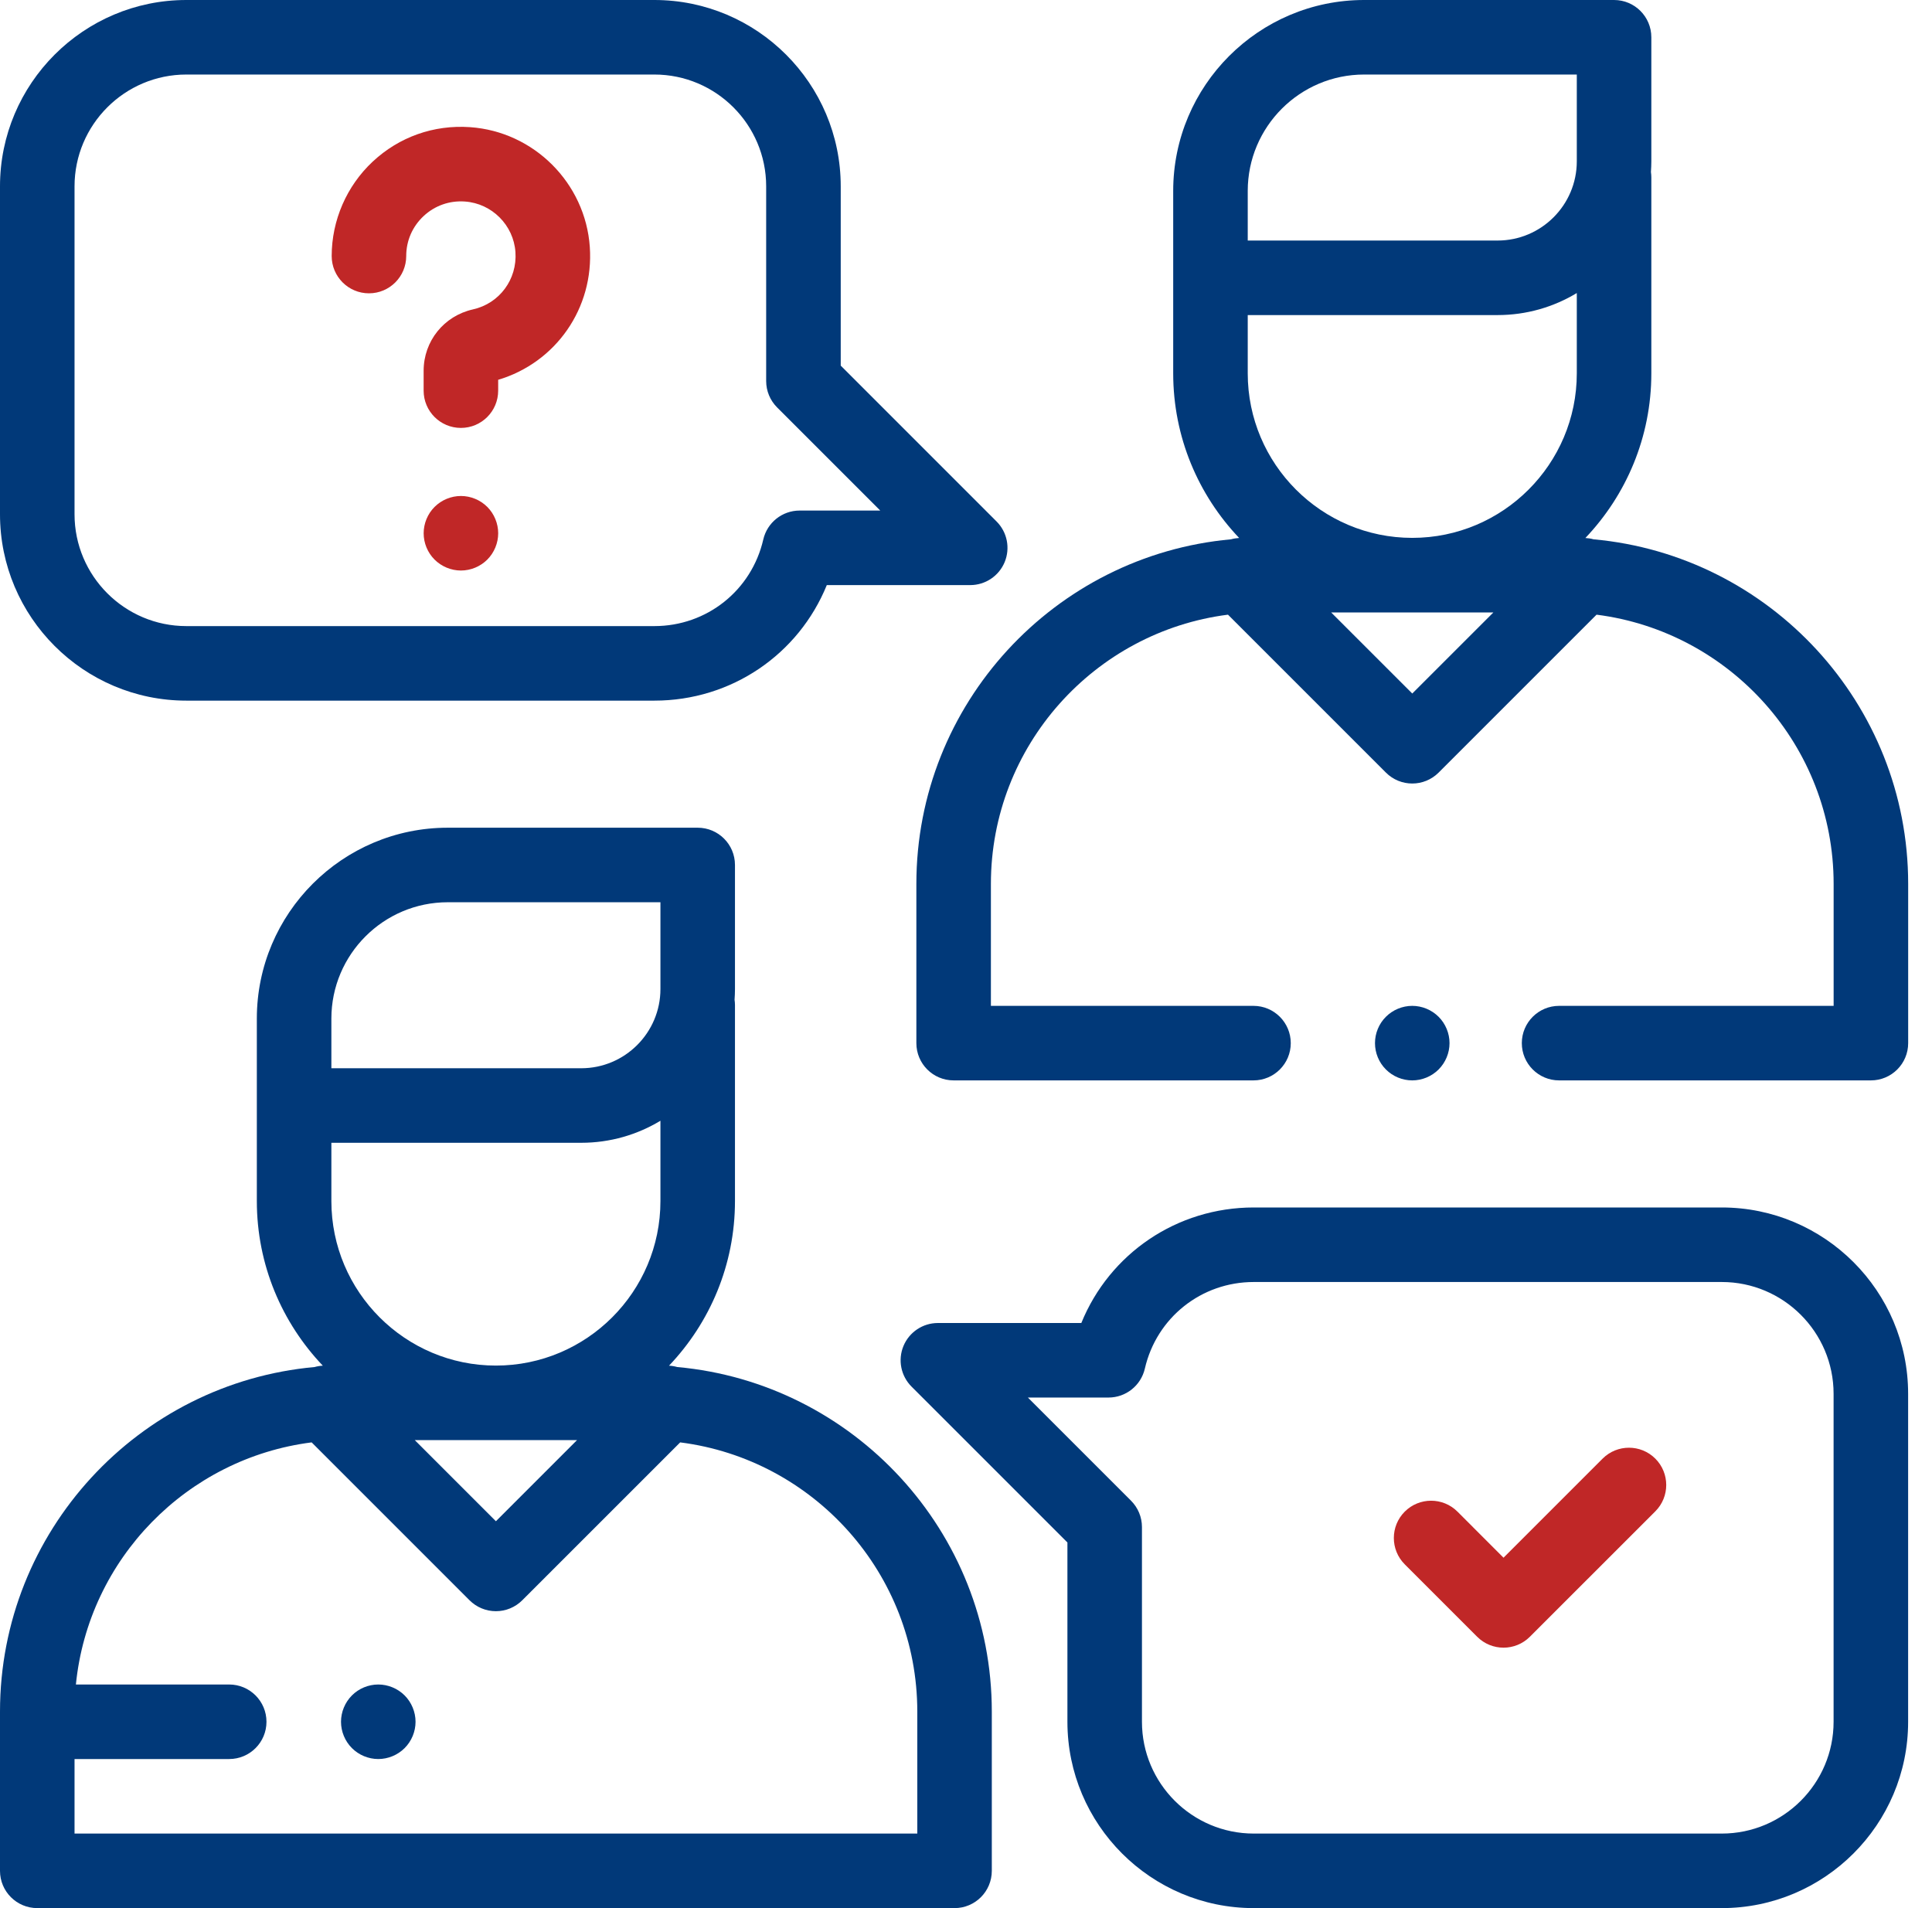 <svg width="81" height="80" viewBox="0 0 81 80" fill="none" xmlns="http://www.w3.org/2000/svg">
<path d="M28.394 57.315C28.281 57.283 28.165 57.264 28.049 57.258C29.76 55.459 30.814 53.029 30.814 50.356V42.136C30.814 42.06 30.807 41.987 30.797 41.915C30.807 41.767 30.814 41.617 30.814 41.466V36.265C30.814 35.402 30.115 34.703 29.252 34.703H18.772C14.358 34.703 10.768 38.293 10.768 42.706V50.356C10.768 53.029 11.822 55.459 13.534 57.258C13.418 57.264 13.302 57.283 13.189 57.315C5.805 57.983 0 64.207 0 71.762V78.438C0 79.301 0.7 80 1.562 80H40.02C40.883 80 41.582 79.301 41.582 78.438V71.762C41.582 64.207 35.778 57.983 28.394 57.315ZM13.893 44.688V42.706C13.893 40.016 16.082 37.828 18.772 37.828H27.689V41.466C27.689 43.298 26.199 44.788 24.367 44.788H13.893V44.688ZM13.893 47.913H24.367C25.582 47.913 26.719 47.575 27.689 46.989V50.356C27.689 54.16 24.595 57.254 20.791 57.254C16.988 57.254 13.893 54.16 13.893 50.356V47.913ZM24.192 60.379L20.791 63.78L17.39 60.379H24.192ZM38.458 76.875H3.125V73.75H9.609C10.472 73.75 11.172 73.051 11.172 72.188C11.172 71.325 10.472 70.625 9.609 70.625H3.182C3.707 65.357 7.839 61.138 13.066 60.474L19.686 67.094C19.979 67.387 20.377 67.552 20.791 67.552C21.206 67.552 21.603 67.387 21.896 67.094L28.517 60.474C34.114 61.185 38.458 65.974 38.458 71.762V76.875Z" fill="#013979"/>
<path d="M66.813 22.612C66.7 22.58 66.584 22.562 66.468 22.556C68.179 20.757 69.233 18.327 69.233 15.653V7.433C69.233 7.358 69.226 7.284 69.216 7.212C69.226 7.064 69.233 6.914 69.233 6.763V1.562C69.233 0.7 68.534 0 67.671 0H57.191C52.777 0 49.187 3.59 49.187 8.004V15.653C49.187 18.326 50.241 20.757 51.952 22.555C51.836 22.562 51.72 22.58 51.607 22.612C44.224 23.281 38.419 29.505 38.419 37.059V43.735C38.419 44.598 39.118 45.297 39.981 45.297H52.553C53.416 45.297 54.116 44.598 54.116 43.735C54.116 42.872 53.416 42.172 52.553 42.172H41.544V37.059C41.544 31.272 45.887 26.483 51.484 25.771L58.105 32.392C58.41 32.697 58.81 32.85 59.21 32.85C59.61 32.85 60.01 32.697 60.315 32.392L66.936 25.771C72.533 26.483 76.876 31.272 76.876 37.059V42.172H65.366C64.503 42.172 63.803 42.872 63.803 43.735C63.803 44.598 64.503 45.297 65.366 45.297H78.439C79.302 45.297 80.001 44.598 80.001 43.735V37.059C80.001 29.505 74.196 23.281 66.813 22.612ZM59.21 29.077L55.809 25.677H62.611L59.21 29.077ZM66.108 15.653C66.108 19.457 63.014 22.551 59.21 22.551C55.407 22.551 52.312 19.457 52.312 15.653V13.21H62.786C64.001 13.21 65.138 12.872 66.108 12.286V15.653ZM66.108 6.763C66.108 8.595 64.618 10.085 62.786 10.085H52.312V9.985V8.004C52.312 5.314 54.501 3.125 57.191 3.125H66.108V6.763Z" fill="#013979"/>
<path d="M60.314 42.63C60.023 42.339 59.62 42.172 59.209 42.172C58.797 42.172 58.395 42.339 58.105 42.63C57.812 42.92 57.647 43.323 57.647 43.734C57.647 44.147 57.812 44.548 58.105 44.839C58.395 45.131 58.797 45.297 59.209 45.297C59.62 45.297 60.023 45.131 60.314 44.839C60.605 44.548 60.772 44.147 60.772 43.734C60.772 43.323 60.605 42.92 60.314 42.63Z" fill="#013979"/>
<path d="M41.782 21.864L35.248 15.329V7.813C35.248 3.505 31.743 0 27.435 0H7.813C3.505 0 0 3.505 0 7.813V21.562C0 25.87 3.505 29.375 7.813 29.375H27.435C30.665 29.375 33.482 27.436 34.664 24.531H40.677C41.309 24.531 41.879 24.151 42.121 23.567C42.362 22.983 42.229 22.311 41.782 21.864ZM33.524 21.406C32.796 21.406 32.165 21.909 32.001 22.619C31.509 24.757 29.632 26.25 27.435 26.25H7.813C5.228 26.25 3.125 24.147 3.125 21.562V7.813C3.125 5.228 5.228 3.125 7.813 3.125H27.435C30.02 3.125 32.122 5.228 32.122 7.813V15.977C32.122 16.391 32.287 16.788 32.58 17.081L36.905 21.406H33.524Z" fill="#013979"/>
<path d="M72.186 50.625H52.564C49.334 50.625 46.517 52.564 45.335 55.469H39.322C38.69 55.469 38.12 55.849 37.878 56.433C37.636 57.017 37.77 57.689 38.217 58.136L44.752 64.671V72.188C44.752 76.495 48.256 80 52.564 80H72.186C76.494 80 79.999 76.495 79.999 72.188V58.438C79.999 54.13 76.494 50.625 72.186 50.625ZM76.874 72.188C76.874 74.772 74.771 76.875 72.186 76.875H52.564C49.98 76.875 47.877 74.772 47.877 72.188V64.023C47.877 63.609 47.712 63.212 47.419 62.919L43.094 58.594H46.475C47.203 58.594 47.834 58.091 47.998 57.382C48.49 55.243 50.367 53.75 52.564 53.75H72.186C74.771 53.75 76.874 55.853 76.874 58.438V72.188Z" fill="#013979"/>
<path d="M69.4 61.155C68.79 60.545 67.8 60.545 67.19 61.155L63.036 65.309L61.105 63.377C60.495 62.767 59.505 62.767 58.895 63.377C58.285 63.987 58.285 64.977 58.895 65.587L61.931 68.623C62.236 68.928 62.636 69.081 63.036 69.081C63.436 69.081 63.836 68.928 64.141 68.623L69.4 63.365C70.01 62.755 70.01 61.765 69.4 61.155Z" fill="#C02727"/>
<path d="M24.728 10.354C24.543 7.675 22.384 5.516 19.704 5.331C18.185 5.226 16.737 5.739 15.628 6.774C14.534 7.795 13.906 9.239 13.906 10.735C13.906 11.598 14.606 12.298 15.469 12.298C16.332 12.298 17.031 11.598 17.031 10.735C17.031 10.093 17.29 9.498 17.76 9.059C18.229 8.621 18.844 8.403 19.49 8.449C20.621 8.527 21.532 9.438 21.61 10.569C21.689 11.713 20.94 12.724 19.828 12.972C18.611 13.245 17.761 14.303 17.761 15.545V16.379C17.761 17.242 18.461 17.941 19.324 17.941C20.187 17.941 20.886 17.242 20.886 16.379V15.924C23.307 15.202 24.905 12.919 24.728 10.354Z" fill="#C02727"/>
<path d="M20.43 21.253C20.139 20.962 19.736 20.795 19.325 20.795C18.913 20.795 18.511 20.962 18.22 21.253C17.928 21.544 17.762 21.947 17.762 22.358C17.762 22.769 17.928 23.172 18.22 23.462C18.511 23.753 18.913 23.92 19.325 23.92C19.736 23.92 20.139 23.753 20.43 23.462C20.72 23.172 20.887 22.769 20.887 22.358C20.887 21.947 20.72 21.544 20.43 21.253Z" fill="#C02727"/>
<path d="M16.964 71.083C16.673 70.792 16.27 70.625 15.859 70.625C15.448 70.625 15.045 70.792 14.755 71.083C14.464 71.374 14.297 71.777 14.297 72.188C14.297 72.599 14.464 73.002 14.755 73.292C15.045 73.583 15.448 73.75 15.859 73.75C16.27 73.75 16.673 73.583 16.964 73.292C17.255 73.002 17.422 72.599 17.422 72.188C17.422 71.777 17.255 71.374 16.964 71.083Z" fill="#013979"/>
</svg>
